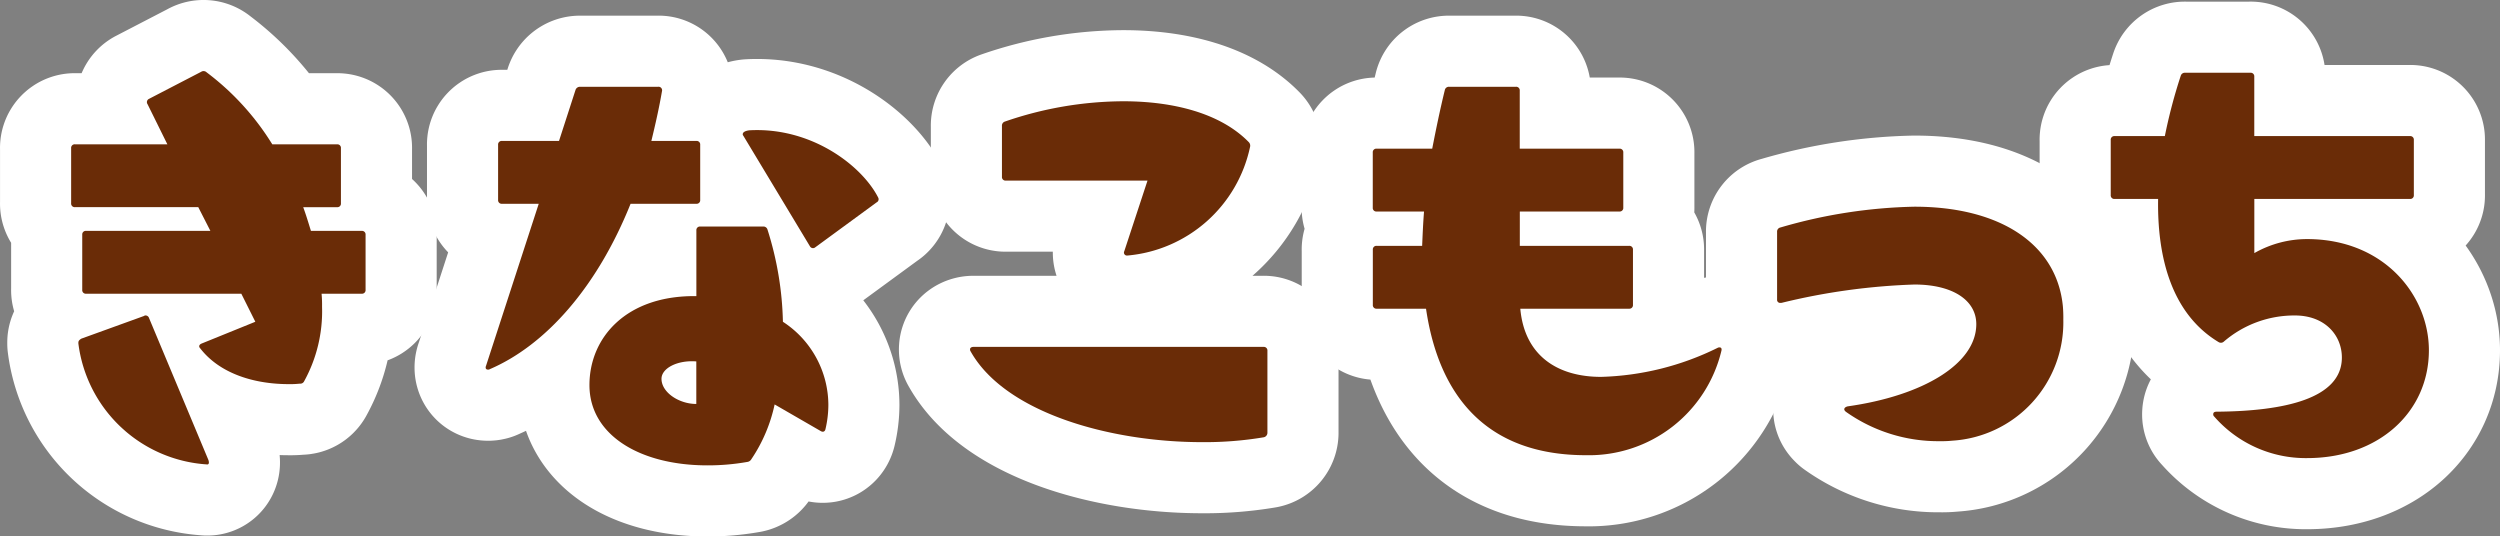 <svg xmlns="http://www.w3.org/2000/svg" xmlns:xlink="http://www.w3.org/1999/xlink" width="263.674" height="56.58" viewBox="0 0 263.674 56.58"><rect x="0" y="0" width="263.674" height="56.58" fill="#808080" stroke="none"/><defs><style>.a,.d{fill:none;}.b{clip-path:url(#a);}.c{fill:#41220c;}.d{stroke:#fff;stroke-linecap:round;stroke-linejoin:round;stroke-width:15px;}.e{fill:#6a2c07;}</style><clipPath id="a"><rect class="a" width="263.674" height="56.581" transform="translate(0 0)"/></clipPath></defs><g class="b"><path class="c" d="M30.449,40.514c-3.57,0-7.242-1.071-9.332-3.774-.2-.2-.1-.408.153-.509l5.66-2.295-1.478-2.958H9.081a.375.375,0,0,1-.407-.408V24.756a.375.375,0,0,1,.407-.407H22.188l-1.276-2.5h-13a.376.376,0,0,1-.409-.409V15.628a.376.376,0,0,1,.409-.408h9.74l-2.091-4.232a.38.38,0,0,1,.153-.561l5.507-2.856a.459.459,0,0,1,.562.051,27.6,27.6,0,0,1,6.935,7.6h6.832a.375.375,0,0,1,.408.408v5.813a.375.375,0,0,1-.408.409H31.979c.305.816.56,1.682.815,2.5h5.355a.375.375,0,0,1,.408.407V30.57a.375.375,0,0,1-.408.408H33.916a12.428,12.428,0,0,1,.051,1.377,15.3,15.3,0,0,1-1.887,7.853.445.445,0,0,1-.459.255,9.419,9.419,0,0,1-1.172.051M8.266,36.128c0-.2.152-.306.306-.408l6.63-2.4a.187.187,0,0,1,.152-.05.384.384,0,0,1,.357.254L21.983,48.52c.1.306.051.51-.2.459A14.61,14.61,0,0,1,8.266,36.231Z"/><path class="c" d="M51.463,38.984c-.2,0-.306-.152-.2-.407l5.557-17.084H52.942a.376.376,0,0,1-.408-.407V15.272a.376.376,0,0,1,.408-.408h6.017l1.734-5.355a.49.49,0,0,1,.459-.357h8.261a.372.372,0,0,1,.408.459c-.305,1.785-.713,3.57-1.122,5.253h4.743a.375.375,0,0,1,.408.408v5.814a.375.375,0,0,1-.408.407H66.507c-3.519,8.771-8.925,14.891-14.84,17.44a.307.307,0,0,1-.2.051m21.979-7.751V24.3a.375.375,0,0,1,.408-.408h6.629a.445.445,0,0,1,.459.306,34.446,34.446,0,0,1,1.632,9.74,10.494,10.494,0,0,1,4.793,8.771,11.22,11.22,0,0,1-.305,2.55c-.052.255-.255.357-.51.2L81.7,42.656a16.427,16.427,0,0,1-2.447,5.763.588.588,0,0,1-.459.305,23.871,23.871,0,0,1-4.182.358c-7.139,0-12.443-3.213-12.443-8.466,0-5.048,3.927-9.485,11.27-9.383m0,11.372V38.118c-1.989-.154-3.671.714-3.671,1.835,0,1.428,1.835,2.652,3.671,2.652m4.9-28.455c0-.2.254-.357.713-.408,6.579-.357,11.883,3.774,13.565,7.088a.364.364,0,0,1-.153.51l-6.477,4.743a.367.367,0,0,1-.56-.1L78.389,14.3a.187.187,0,0,1-.051-.153"/><path class="c" d="M102.31,36.842c0-.153.153-.255.356-.255h30.6a.376.376,0,0,1,.408.408v8.669a.484.484,0,0,1-.408.459,37.475,37.475,0,0,1-6.477.51c-9.74,0-20.806-3.111-24.426-9.587a.307.307,0,0,1-.051-.2m16.573-9.893a.314.314,0,0,1-.307-.459l2.449-7.445H106.083a.376.376,0,0,1-.408-.409V13.283a.448.448,0,0,1,.306-.46,38.656,38.656,0,0,1,12.494-2.142c5.2,0,10.2,1.225,13.208,4.284a.544.544,0,0,1,.153.561,14.533,14.533,0,0,1-12.9,11.423Z"/><path class="c" d="M150.4,32.559h-5.2a.375.375,0,0,1-.408-.408V26.337a.374.374,0,0,1,.408-.407h4.793c.051-1.173.1-2.4.2-3.621h-5a.375.375,0,0,1-.408-.408V16.087a.374.374,0,0,1,.408-.407h5.863c.408-2.091.817-4.08,1.326-6.171a.437.437,0,0,1,.459-.357h7.037a.376.376,0,0,1,.409.408v6.12H170.8a.375.375,0,0,1,.408.407V21.9a.376.376,0,0,1-.408.408H160.295V25.93H171.82a.375.375,0,0,1,.408.407v5.814a.375.375,0,0,1-.408.408H160.345c.459,5.048,4.03,7.19,8.517,7.19a29.508,29.508,0,0,0,12.29-3.06.389.389,0,0,1,.2-.05c.205,0,.256.152.205.357A14.367,14.367,0,0,1,167.281,48.01c-10.658,0-15.553-6.425-16.879-15.451"/><path class="c" d="M204.613,46.531a16.836,16.836,0,0,1-9.943-3.111c-.1-.1-.154-.153-.154-.255,0-.153.154-.255.357-.306,7.956-1.122,13.565-4.487,13.565-8.669,0-2.5-2.448-4.181-6.527-4.181a67.94,67.94,0,0,0-14.025,1.937h-.1a.322.322,0,0,1-.357-.356V24.451a.437.437,0,0,1,.357-.46A53.932,53.932,0,0,1,201.911,21.8c9.026,0,14.992,3.926,15.655,10.453a14.329,14.329,0,0,1,.051,1.479A12.5,12.5,0,0,1,205.888,46.48a10.66,10.66,0,0,1-1.275.051"/><path class="c" d="M233.531,43.931a.282.282,0,0,1-.1-.255c0-.153.1-.255.358-.255,7.139-.052,13.207-1.377,13.207-5.712,0-2.345-1.785-4.436-4.946-4.436a11.375,11.375,0,0,0-7.5,2.754.456.456,0,0,1-.561.05c-4.9-2.957-6.477-8.822-6.374-15.094h-4.59a.375.375,0,0,1-.407-.408V14.762a.375.375,0,0,1,.407-.408h5.3a55.264,55.264,0,0,1,1.682-6.375.447.447,0,0,1,.459-.306h6.884a.375.375,0,0,1,.408.408v6.273h16.421a.375.375,0,0,1,.408.408v5.813a.375.375,0,0,1-.408.408H237.763v5.712a11.237,11.237,0,0,1,5.559-1.479c8.16,0,12.852,5.966,12.852,11.729,0,6.476-5.253,11.371-12.852,11.371a12.812,12.812,0,0,1-9.791-4.385"/><path class="d" d="M30.449,40.514c-3.57,0-7.242-1.071-9.332-3.774-.2-.2-.1-.408.153-.509l5.66-2.295-1.478-2.958H9.081a.375.375,0,0,1-.407-.408V24.756a.375.375,0,0,1,.407-.407H22.188l-1.276-2.5h-13a.376.376,0,0,1-.409-.409V15.628a.376.376,0,0,1,.409-.408h9.74l-2.091-4.232a.38.38,0,0,1,.153-.561l5.507-2.856a.459.459,0,0,1,.562.051,27.6,27.6,0,0,1,6.935,7.6h6.832a.375.375,0,0,1,.408.408v5.813a.375.375,0,0,1-.408.409H31.979c.305.816.56,1.682.815,2.5h5.355a.375.375,0,0,1,.408.407V30.57a.375.375,0,0,1-.408.408H33.916a12.428,12.428,0,0,1,.051,1.377,15.3,15.3,0,0,1-1.887,7.853.445.445,0,0,1-.459.255A9.419,9.419,0,0,1,30.449,40.514ZM8.266,36.128c0-.2.152-.306.306-.408l6.63-2.4a.187.187,0,0,1,.152-.05.384.384,0,0,1,.357.254L21.983,48.52c.1.306.051.51-.2.459A14.61,14.61,0,0,1,8.266,36.231Z"/><path class="d" d="M51.463,38.984c-.2,0-.306-.152-.2-.407l5.557-17.084H52.942a.376.376,0,0,1-.408-.407V15.272a.376.376,0,0,1,.408-.408h6.017l1.734-5.355a.49.49,0,0,1,.459-.357h8.261a.372.372,0,0,1,.408.459c-.305,1.785-.713,3.57-1.122,5.253h4.743a.375.375,0,0,1,.408.408v5.814a.375.375,0,0,1-.408.407H66.507c-3.519,8.771-8.925,14.891-14.84,17.44A.307.307,0,0,1,51.463,38.984Zm21.979-7.751V24.3a.375.375,0,0,1,.408-.408h6.629a.445.445,0,0,1,.459.306,34.446,34.446,0,0,1,1.632,9.74,10.494,10.494,0,0,1,4.793,8.771,11.22,11.22,0,0,1-.305,2.55c-.052.255-.255.357-.51.2L81.7,42.656a16.427,16.427,0,0,1-2.447,5.763.588.588,0,0,1-.459.305,23.871,23.871,0,0,1-4.182.358c-7.139,0-12.443-3.213-12.443-8.466C62.172,35.568,66.1,31.131,73.442,31.233Zm0,11.372V38.118c-1.989-.154-3.671.714-3.671,1.835C69.771,41.381,71.606,42.6,73.442,42.6Zm4.9-28.455c0-.2.254-.357.713-.408,6.579-.357,11.883,3.774,13.565,7.088a.364.364,0,0,1-.153.51l-6.477,4.743a.367.367,0,0,1-.56-.1L78.389,14.3A.187.187,0,0,1,78.338,14.15Z"/><path class="d" d="M102.31,36.842c0-.153.153-.255.356-.255h30.6a.376.376,0,0,1,.408.408v8.669a.484.484,0,0,1-.408.459,37.475,37.475,0,0,1-6.477.51c-9.74,0-20.806-3.111-24.426-9.587A.307.307,0,0,1,102.31,36.842Zm16.573-9.893a.314.314,0,0,1-.307-.459l2.449-7.445H106.083a.376.376,0,0,1-.408-.409V13.283a.448.448,0,0,1,.306-.46,38.656,38.656,0,0,1,12.494-2.142c5.2,0,10.2,1.225,13.208,4.284a.544.544,0,0,1,.153.561,14.533,14.533,0,0,1-12.9,11.423Z"/><path class="d" d="M150.4,32.559h-5.2a.375.375,0,0,1-.408-.408V26.337a.374.374,0,0,1,.408-.407h4.793c.051-1.173.1-2.4.2-3.621h-5a.375.375,0,0,1-.408-.408V16.087a.374.374,0,0,1,.408-.407h5.863c.408-2.091.817-4.08,1.326-6.171a.437.437,0,0,1,.459-.357h7.037a.376.376,0,0,1,.409.408v6.12H170.8a.375.375,0,0,1,.408.407V21.9a.376.376,0,0,1-.408.408H160.295V25.93H171.82a.375.375,0,0,1,.408.407v5.814a.375.375,0,0,1-.408.408H160.345c.459,5.048,4.03,7.19,8.517,7.19a29.508,29.508,0,0,0,12.29-3.06.389.389,0,0,1,.2-.05c.205,0,.256.152.205.357A14.367,14.367,0,0,1,167.281,48.01C156.623,48.01,151.728,41.585,150.4,32.559Z"/><path class="d" d="M204.613,46.531a16.836,16.836,0,0,1-9.943-3.111c-.1-.1-.154-.153-.154-.255,0-.153.154-.255.357-.306,7.956-1.122,13.565-4.487,13.565-8.669,0-2.5-2.448-4.181-6.527-4.181a67.94,67.94,0,0,0-14.025,1.937h-.1a.322.322,0,0,1-.357-.356V24.451a.437.437,0,0,1,.357-.46A53.932,53.932,0,0,1,201.911,21.8c9.026,0,14.992,3.926,15.655,10.453a14.329,14.329,0,0,1,.051,1.479A12.5,12.5,0,0,1,205.888,46.48,10.66,10.66,0,0,1,204.613,46.531Z"/><path class="d" d="M233.531,43.931a.282.282,0,0,1-.1-.255c0-.153.1-.255.358-.255,7.139-.052,13.207-1.377,13.207-5.712,0-2.345-1.785-4.436-4.946-4.436a11.375,11.375,0,0,0-7.5,2.754.456.456,0,0,1-.561.05c-4.9-2.957-6.477-8.822-6.374-15.094h-4.59a.375.375,0,0,1-.407-.408V14.762a.375.375,0,0,1,.407-.408h5.3a55.264,55.264,0,0,1,1.682-6.375.447.447,0,0,1,.459-.306h6.884a.375.375,0,0,1,.408.408v6.273h16.421a.375.375,0,0,1,.408.408v5.813a.375.375,0,0,1-.408.408H237.763v5.712a11.237,11.237,0,0,1,5.559-1.479c8.16,0,12.852,5.966,12.852,11.729,0,6.476-5.253,11.371-12.852,11.371A12.812,12.812,0,0,1,233.531,43.931Z"/><path class="e" d="M30.449,40.514c-3.57,0-7.242-1.071-9.332-3.774-.2-.2-.1-.408.153-.509l5.66-2.295-1.478-2.958H9.081a.375.375,0,0,1-.407-.408V24.756a.375.375,0,0,1,.407-.407H22.188l-1.276-2.5h-13a.376.376,0,0,1-.409-.409V15.628a.376.376,0,0,1,.409-.408h9.74l-2.091-4.232a.38.38,0,0,1,.153-.561l5.507-2.856a.459.459,0,0,1,.562.051,27.6,27.6,0,0,1,6.935,7.6h6.832a.375.375,0,0,1,.408.408v5.813a.375.375,0,0,1-.408.409H31.979c.305.816.56,1.682.815,2.5h5.355a.375.375,0,0,1,.408.407V30.57a.375.375,0,0,1-.408.408H33.916a12.428,12.428,0,0,1,.051,1.377,15.3,15.3,0,0,1-1.887,7.853.445.445,0,0,1-.459.255,9.419,9.419,0,0,1-1.172.051M8.266,36.128c0-.2.152-.306.306-.408l6.63-2.4a.187.187,0,0,1,.152-.05.384.384,0,0,1,.357.254L21.983,48.52c.1.306.051.51-.2.459A14.61,14.61,0,0,1,8.266,36.231Z"/><path class="e" d="M51.463,38.984c-.2,0-.306-.152-.2-.407l5.557-17.084H52.942a.376.376,0,0,1-.408-.407V15.272a.376.376,0,0,1,.408-.408h6.017l1.734-5.355a.49.49,0,0,1,.459-.357h8.261a.372.372,0,0,1,.408.459c-.305,1.785-.713,3.57-1.122,5.253h4.743a.375.375,0,0,1,.408.408v5.814a.375.375,0,0,1-.408.407H66.507c-3.519,8.771-8.925,14.891-14.84,17.44a.307.307,0,0,1-.2.051m21.979-7.751V24.3a.375.375,0,0,1,.408-.408h6.629a.445.445,0,0,1,.459.306,34.446,34.446,0,0,1,1.632,9.74,10.494,10.494,0,0,1,4.793,8.771,11.22,11.22,0,0,1-.305,2.55c-.052.255-.255.357-.51.2L81.7,42.656a16.427,16.427,0,0,1-2.447,5.763.588.588,0,0,1-.459.305,23.871,23.871,0,0,1-4.182.358c-7.139,0-12.443-3.213-12.443-8.466,0-5.048,3.927-9.485,11.27-9.383m0,11.372V38.118c-1.989-.154-3.671.714-3.671,1.835,0,1.428,1.835,2.652,3.671,2.652m4.9-28.455c0-.2.254-.357.713-.408,6.579-.357,11.883,3.774,13.565,7.088a.364.364,0,0,1-.153.51l-6.477,4.743a.367.367,0,0,1-.56-.1L78.389,14.3a.187.187,0,0,1-.051-.153"/><path class="e" d="M102.31,36.842c0-.153.153-.255.356-.255h30.6a.376.376,0,0,1,.408.408v8.669a.484.484,0,0,1-.408.459,37.475,37.475,0,0,1-6.477.51c-9.74,0-20.806-3.111-24.426-9.587a.307.307,0,0,1-.051-.2m16.573-9.893a.314.314,0,0,1-.307-.459l2.449-7.445H106.083a.376.376,0,0,1-.408-.409V13.283a.448.448,0,0,1,.306-.46,38.656,38.656,0,0,1,12.494-2.142c5.2,0,10.2,1.225,13.208,4.284a.544.544,0,0,1,.153.561,14.533,14.533,0,0,1-12.9,11.423Z"/><path class="e" d="M150.4,32.559h-5.2a.375.375,0,0,1-.408-.408V26.337a.374.374,0,0,1,.408-.407h4.793c.051-1.173.1-2.4.2-3.621h-5a.375.375,0,0,1-.408-.408V16.087a.374.374,0,0,1,.408-.407h5.863c.408-2.091.817-4.08,1.326-6.171a.437.437,0,0,1,.459-.357h7.037a.376.376,0,0,1,.409.408v6.12H170.8a.375.375,0,0,1,.408.407V21.9a.376.376,0,0,1-.408.408H160.295V25.93H171.82a.375.375,0,0,1,.408.407v5.814a.375.375,0,0,1-.408.408H160.345c.459,5.048,4.03,7.19,8.517,7.19a29.508,29.508,0,0,0,12.29-3.06.389.389,0,0,1,.2-.05c.205,0,.256.152.205.357A14.367,14.367,0,0,1,167.281,48.01c-10.658,0-15.553-6.425-16.879-15.451"/><path class="e" d="M204.613,46.531a16.836,16.836,0,0,1-9.943-3.111c-.1-.1-.154-.153-.154-.255,0-.153.154-.255.357-.306,7.956-1.122,13.565-4.487,13.565-8.669,0-2.5-2.448-4.181-6.527-4.181a67.94,67.94,0,0,0-14.025,1.937h-.1a.322.322,0,0,1-.357-.356V24.451a.437.437,0,0,1,.357-.46A53.932,53.932,0,0,1,201.911,21.8c9.026,0,14.992,3.926,15.655,10.453a14.329,14.329,0,0,1,.051,1.479A12.5,12.5,0,0,1,205.888,46.48a10.66,10.66,0,0,1-1.275.051"/><path class="e" d="M233.531,43.931a.282.282,0,0,1-.1-.255c0-.153.1-.255.358-.255,7.139-.052,13.207-1.377,13.207-5.712,0-2.345-1.785-4.436-4.946-4.436a11.375,11.375,0,0,0-7.5,2.754.456.456,0,0,1-.561.05c-4.9-2.957-6.477-8.822-6.374-15.094h-4.59a.375.375,0,0,1-.407-.408V14.762a.375.375,0,0,1,.407-.408h5.3a55.264,55.264,0,0,1,1.682-6.375.447.447,0,0,1,.459-.306h6.884a.375.375,0,0,1,.408.408v6.273h16.421a.375.375,0,0,1,.408.408v5.813a.375.375,0,0,1-.408.408H237.763v5.712a11.237,11.237,0,0,1,5.559-1.479c8.16,0,12.852,5.966,12.852,11.729,0,6.476-5.253,11.371-12.852,11.371a12.812,12.812,0,0,1-9.791-4.385"/></g></svg>